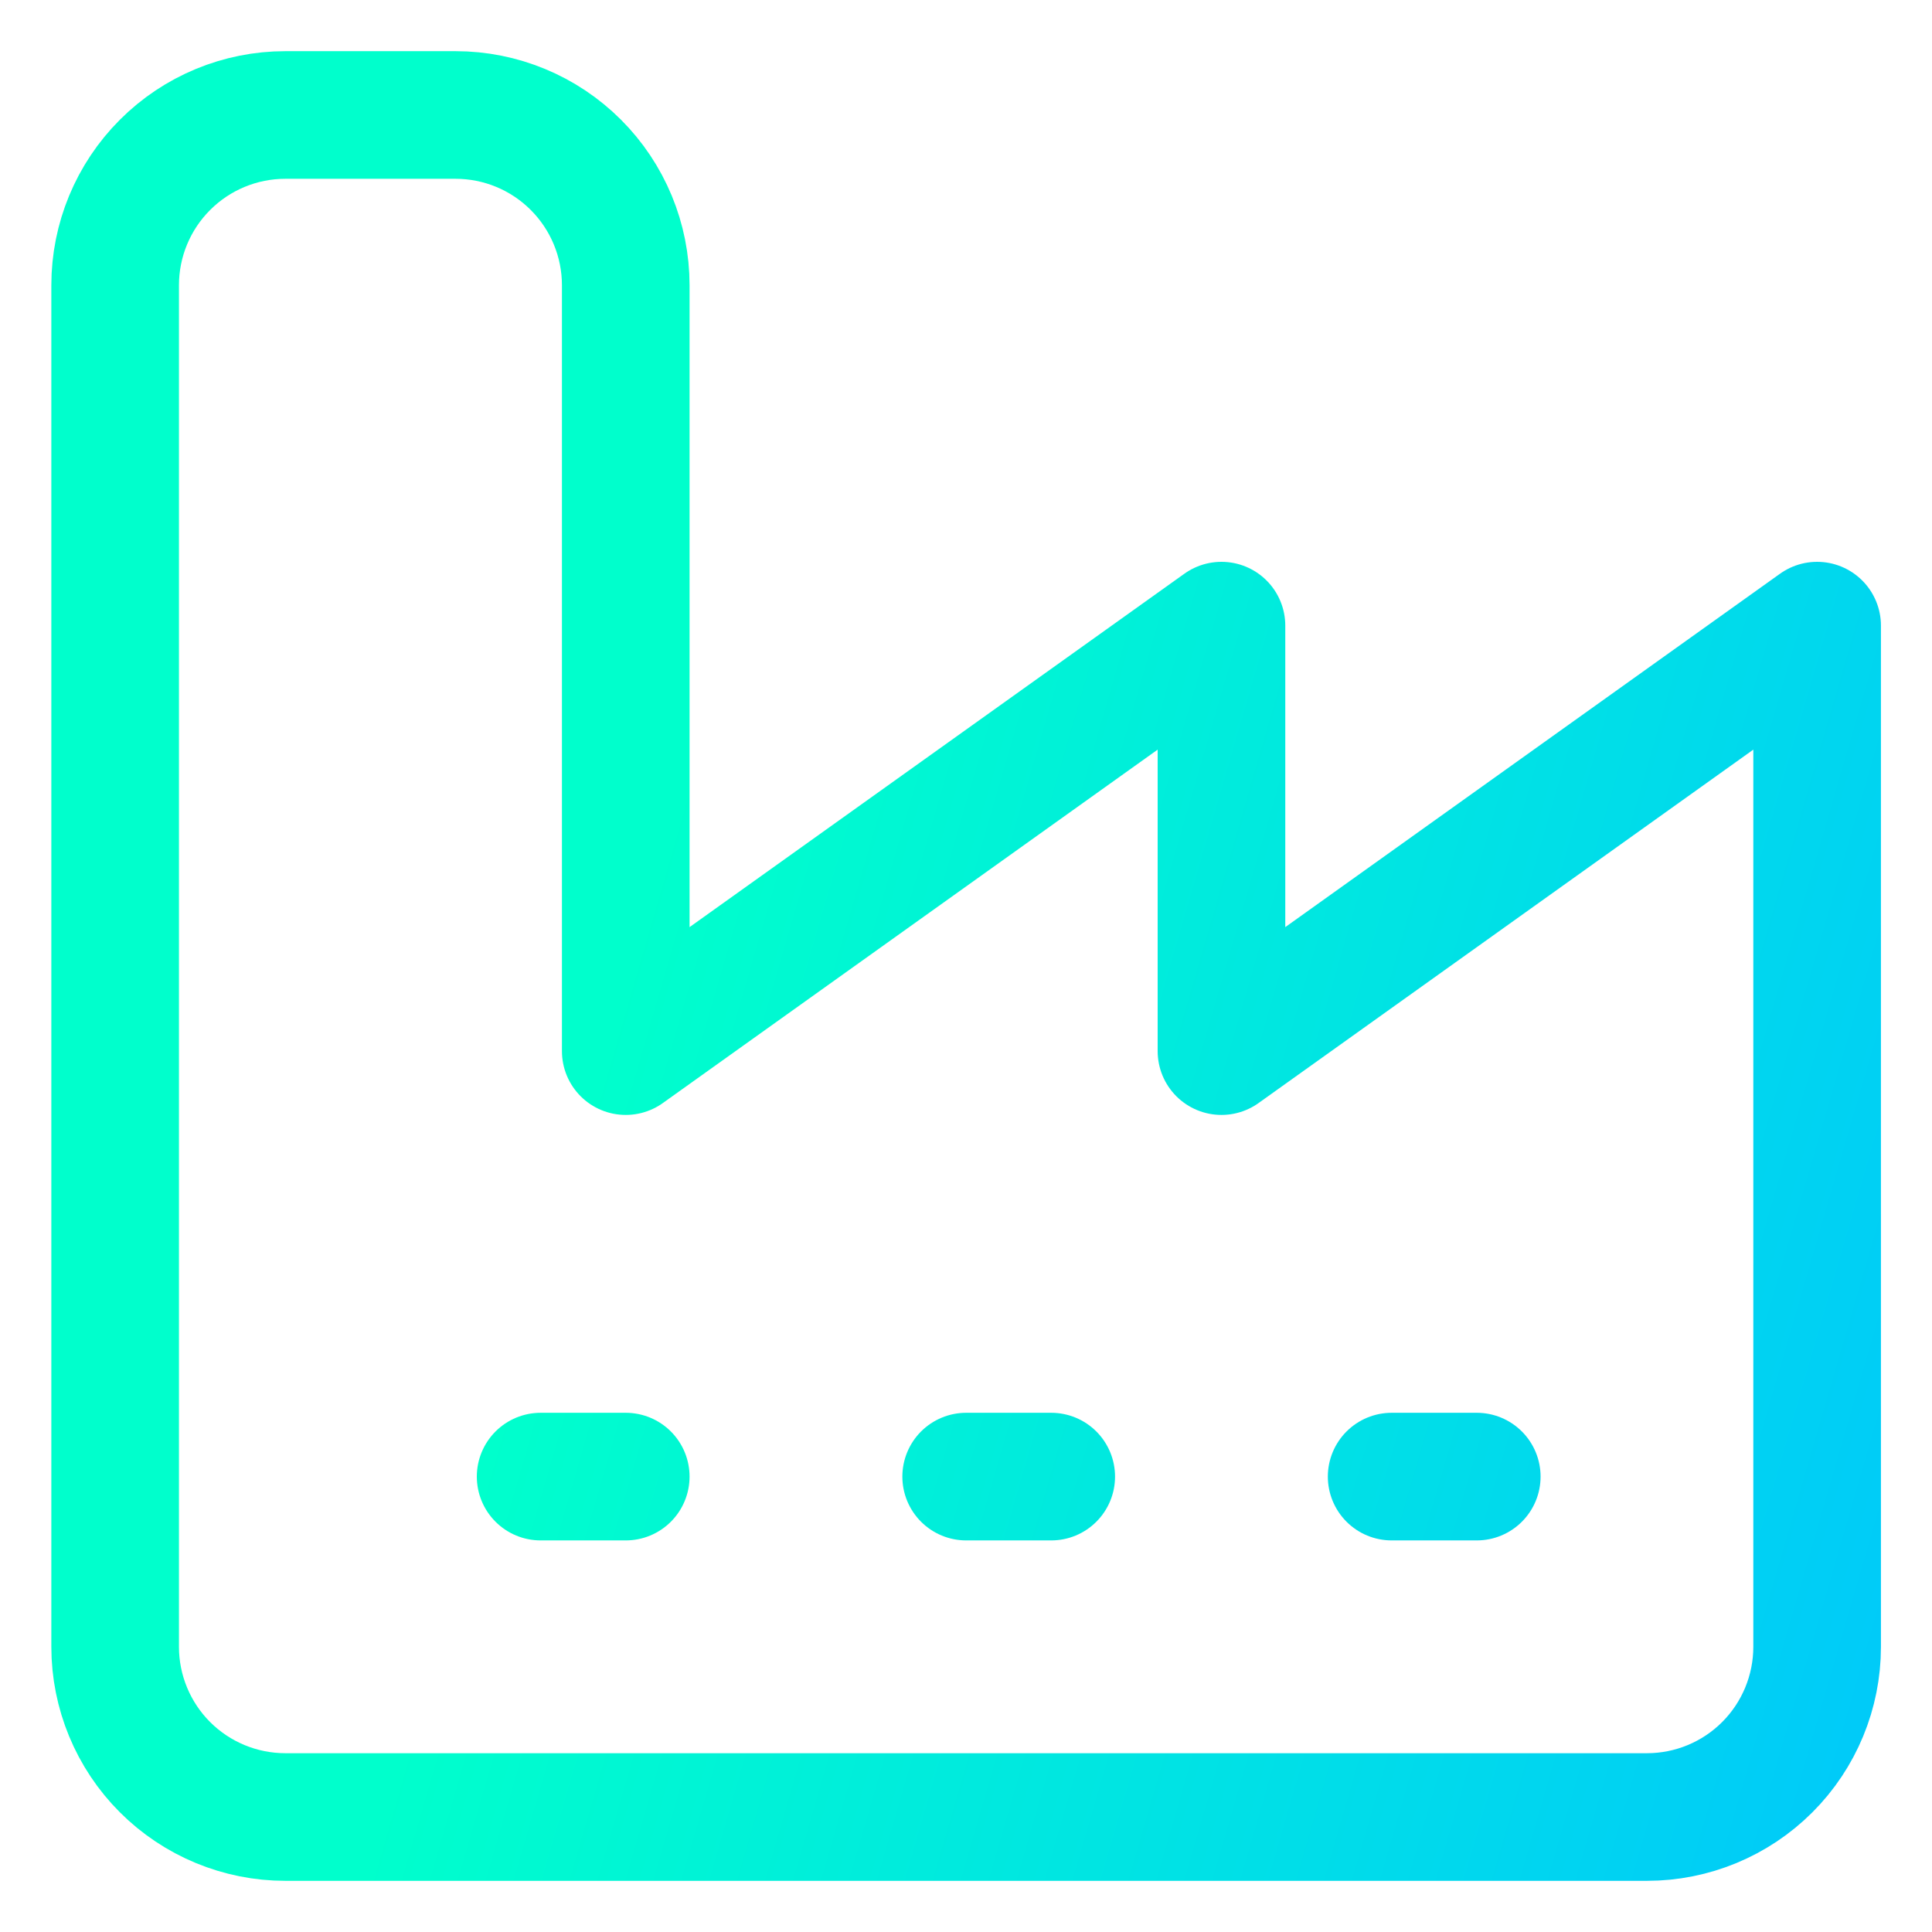 <svg width="35" height="35" viewBox="0 0 35 35" fill="none" xmlns="http://www.w3.org/2000/svg">
<path d="M25.211 26.75H26.753M17.503 26.75H19.044M9.794 26.75H11.336M2.086 29.834C2.086 30.651 2.411 31.436 2.989 32.014C3.567 32.592 4.352 32.917 5.169 32.917H29.836C30.654 32.917 31.438 32.592 32.016 32.014C32.594 31.436 32.919 30.651 32.919 29.834V11.334L22.128 19.042V11.334L11.336 19.042V5.167C11.336 4.349 11.011 3.565 10.433 2.987C9.855 2.408 9.07 2.083 8.253 2.083H5.169C4.352 2.083 3.567 2.408 2.989 2.987C2.411 3.565 2.086 4.349 2.086 5.167V29.834Z" stroke="url(#paint0_linear_5822_6255)" stroke-width="2.312" stroke-linecap="round" stroke-linejoin="round"/>
<defs>
<linearGradient id="paint0_linear_5822_6255" x1="6.034" y1="31.816" x2="35.107" y2="40.255" gradientUnits="userSpaceOnUse">
<stop offset="0.036" stop-color="#00FFCC"/>
<stop offset="1" stop-color="#00C3FF"/>
</linearGradient>
</defs>
</svg>
